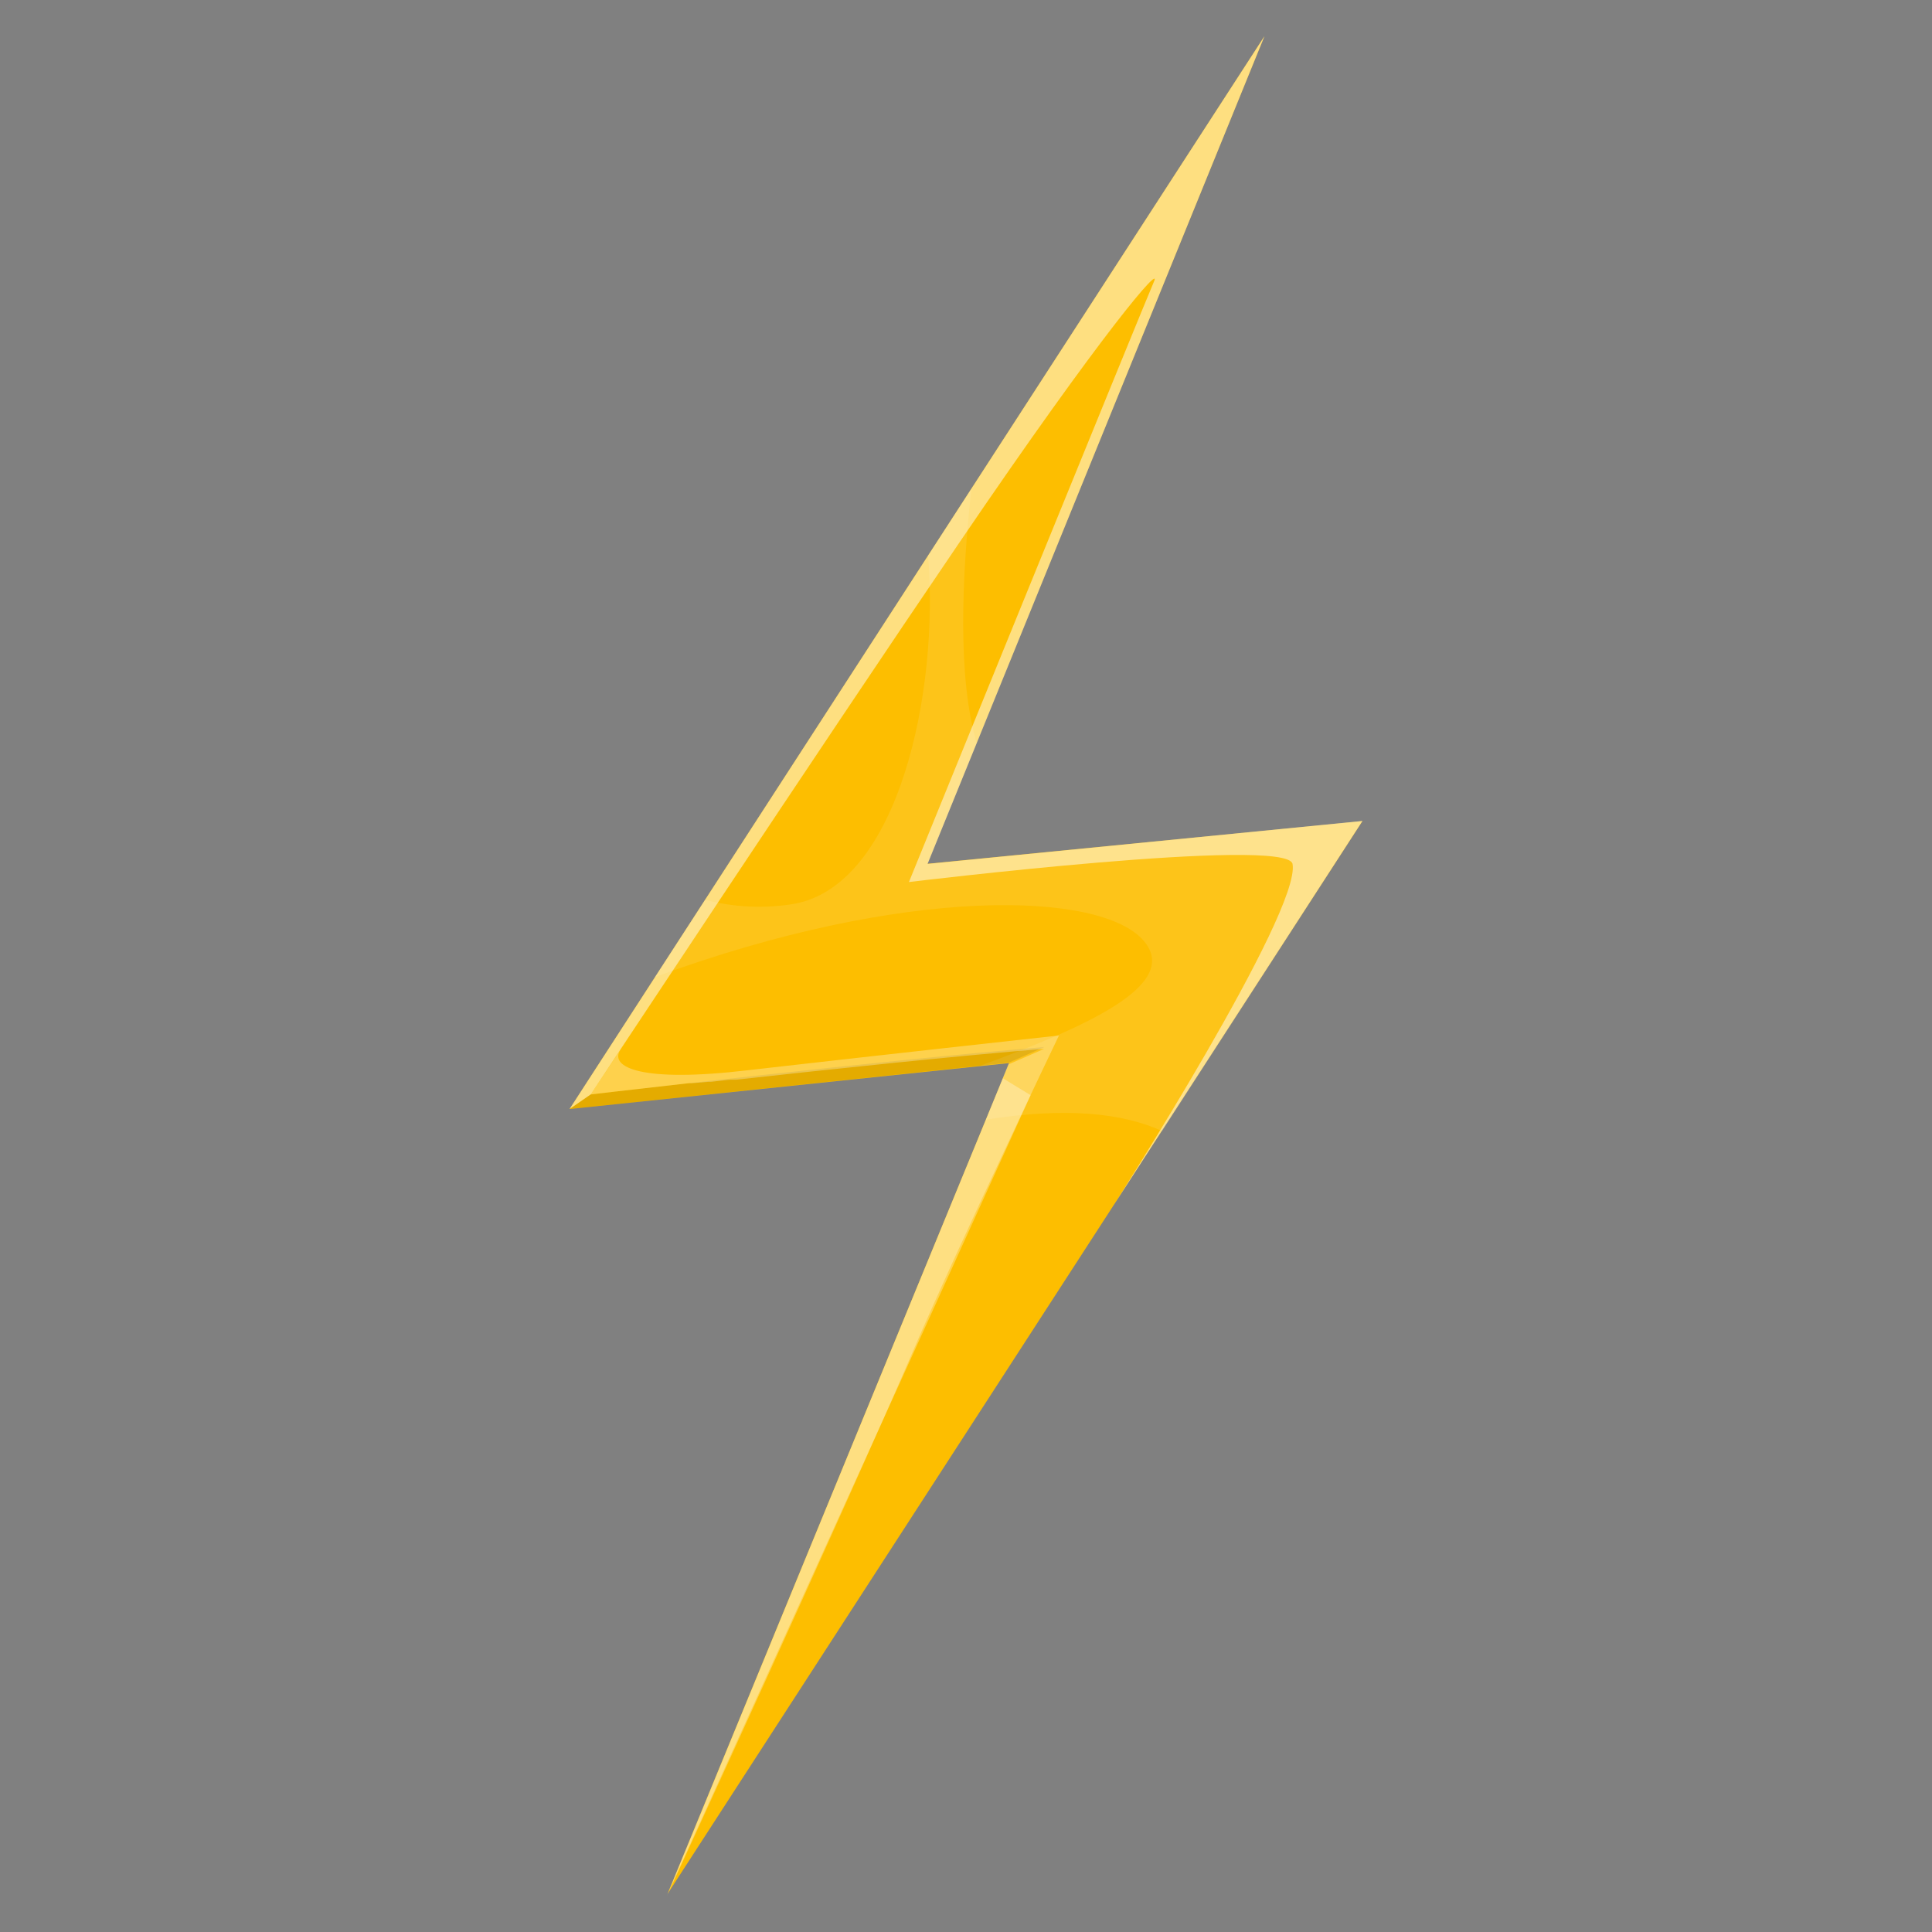 <?xml version="1.0" encoding="UTF-8"?> <svg xmlns="http://www.w3.org/2000/svg" width="320" height="320" viewBox="0 0 320 320" fill="none"><rect x="0" y="0" width="320" height="320" fill="#808080" stroke="none"/> <path d="M225.664 135.994L110.569 313.687L167.136 176.077L94.335 183.693L209.431 6L153.615 143.067L225.664 135.994Z" fill="#FDBE00"></path> <path opacity="0.1" d="M161.772 123.079C158.58 112.333 159.289 95.557 160.896 80.93L153.718 92.009C155.596 114.586 148.815 146.532 131.559 149.703C126.643 150.529 121.607 150.301 116.786 149.036L108.439 161.847C149.9 146.573 182.513 147.575 189.461 155.859C195.721 163.204 179.362 170.277 162.211 176.578L167.072 176.078L163.296 185.446C176.504 183.36 185.872 184.32 192.508 187.345L225.663 135.995L153.635 143.089L161.772 123.079Z" fill="white"></path> <path opacity="0.5" d="M94.335 183.693L97.84 181.273C97.84 181.273 135.211 124.706 159.019 89.693C182.827 54.68 192.509 43.558 191.131 46.647C189.754 49.735 150.547 146.093 150.547 146.093C150.547 146.093 213.145 138.477 214.084 143.088C215.565 150.955 184.433 199.655 184.433 199.655L225.664 135.973L153.636 143.088L209.431 6L94.335 183.693Z" fill="white"></path> <path opacity="0.1" d="M94.335 183.694L97.84 181.273C97.84 181.273 145.581 175.64 172.957 173.428L167.073 176.015L94.335 183.694Z" fill="black"></path> <path opacity="0.3" d="M123.839 177.267C106.27 179.353 100.886 176.787 102.743 173.907L97.84 181.273C97.84 181.273 103.119 180.647 111.173 179.75L114.032 179.416H114.616L117.287 179.186H117.725L120.855 178.832H121.919C137.798 177.079 158.246 174.909 172.936 173.72L171.851 174.2L167.052 176.286L110.485 314C110.485 314 139.697 250.631 151.235 223.756C159.018 205.665 175.398 171.508 175.398 171.508C175.398 171.508 141.428 175.243 123.839 177.267Z" fill="white"></path> <path opacity="0.3" d="M166.112 178.602L170.703 181.398L110.567 313.687L166.112 178.602Z" fill="white"></path> </svg> 